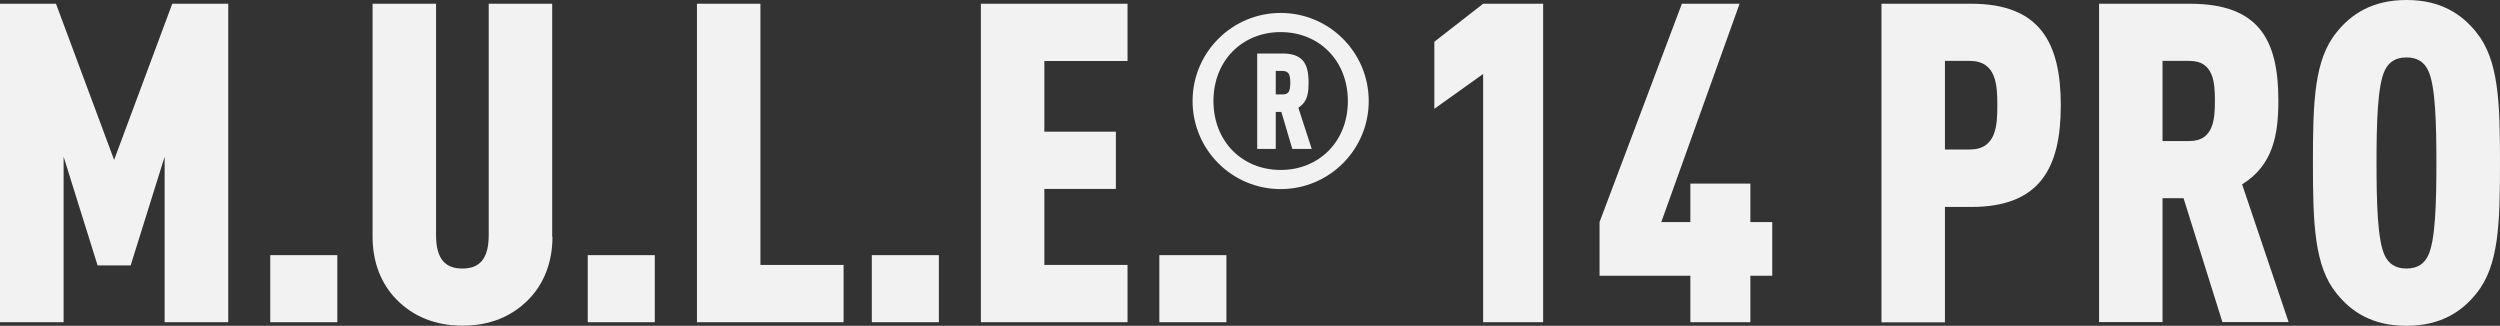 <?xml version="1.0" encoding="UTF-8"?>
<svg id="Artwork" xmlns="http://www.w3.org/2000/svg" viewBox="0 0 173.72 22.64">
  <rect x="0" y="0" width="173.72" height="22.64" fill="#333333" stroke="none"/>
  <defs>
    <style>
      .cls-1 {
        fill: #f2f2f3;
      }
    </style>
  </defs>
  <path class="cls-1" d="M15.85,22.39h-4.41V10.89l-2.36,7.55h-2.3l-2.36-7.55v11.5H0V.26H3.89L7.93,11.11,11.97,.26h3.89V22.39h-.01Z"/>
  <path class="cls-1" d="M23.44,22.39h-4.66v-4.66h4.66v4.66Z"/>
  <path class="cls-1" d="M38.39,16.45c0,1.77-.59,3.26-1.65,4.35-1.18,1.21-2.74,1.83-4.6,1.83s-3.42-.62-4.6-1.83c-1.06-1.09-1.65-2.58-1.65-4.35V.26h4.41V16.33c0,1.68,.65,2.33,1.83,2.33s1.83-.65,1.83-2.33V.26h4.41V16.45h.02Z"/>
  <path class="cls-1" d="M45.5,22.39h-4.66v-4.66h4.66v4.66Z"/>
  <path class="cls-1" d="M52.84,18.41h5.78v3.98h-10.19V.26h4.41V18.41Z"/>
  <path class="cls-1" d="M65.24,22.39h-4.66v-4.66h4.66v4.66Z"/>
  <path class="cls-1" d="M78.35,4.24h-5.78v4.91h4.97v3.98h-4.97v5.28h5.78v3.98h-10.19V.26h10.19v3.98Z"/>
  <path class="cls-1" d="M85.22,22.39h-4.66v-4.66h4.66v4.66Z"/>
  <path class="cls-1" d="M95.11,7.02c0,3.38-2.74,6.12-6.12,6.12s-6.12-2.74-6.12-6.12,2.74-6.12,6.12-6.12,6.12,2.74,6.12,6.12Zm-10.79,0c0,2.81,2,4.79,4.67,4.79s4.67-1.98,4.67-4.79-2-4.79-4.67-4.79-4.67,1.98-4.67,4.79Zm4.85-3.3c.63,0,1.05,.17,1.32,.44,.34,.36,.44,.9,.44,1.59,0,.58-.05,1.1-.41,1.49-.08,.08-.19,.17-.3,.25l.93,2.86h-1.35l-.76-2.57h-.39v2.57h-1.29V3.72s1.81,0,1.81,0Zm-.52,1.22v1.62h.51c.17,0,.27-.05,.36-.14,.12-.15,.14-.42,.14-.68,0-.24-.02-.51-.14-.66-.08-.08-.19-.15-.36-.15h-.51Z"/>
  <path class="cls-1" d="M107.23,22.39h-4.17V5.14l-3.39,2.42V2.9l3.39-2.64h4.17V22.39Z"/>
  <path class="cls-1" d="M115.44,15.43h2.02v-2.67h4.17v2.67h1.52v3.73h-1.52v3.23h-4.17v-3.23h-6.31v-3.73L116.87,.26h4.01l-5.44,15.17h0Z"/>
  <path class="cls-1" d="M136.98,.26c4.79,0,6.22,2.73,6.22,7.06s-1.43,7.06-6.22,7.06h-1.83v8.02h-4.41V.26h6.24Zm-1.83,3.98v6.15h1.71c1.87,0,1.93-1.68,1.93-3.08s-.06-3.08-1.93-3.08h-1.71Z"/>
  <path class="cls-1" d="M152.17,.26c4.82,0,6.15,2.52,6.15,6.74,0,2.36-.37,4.48-2.52,5.81l3.23,9.57h-4.6l-2.7-8.61h-1.46v8.61h-4.41V.26h6.31Zm-1.9,3.98v5.56h1.87c1.68,0,1.77-1.52,1.77-2.8s-.09-2.77-1.77-2.77h-1.87Z"/>
  <path class="cls-1" d="M162.37,20.4c-1.55-1.9-1.65-4.82-1.65-9.08s.09-7.18,1.65-9.08c.99-1.24,2.46-2.24,4.85-2.24s3.85,.99,4.85,2.24c1.55,1.9,1.65,4.82,1.65,9.08s-.09,7.18-1.65,9.08c-.99,1.24-2.46,2.24-4.85,2.24s-3.85-.99-4.85-2.24Zm6.34-2.61c.53-1.03,.59-3.79,.59-6.47s-.06-5.44-.59-6.46c-.25-.5-.68-.87-1.49-.87s-1.24,.37-1.49,.87c-.53,1.03-.59,3.79-.59,6.46s.06,5.44,.59,6.47c.25,.5,.68,.87,1.49,.87s1.24-.37,1.49-.87Z"/>
</svg>